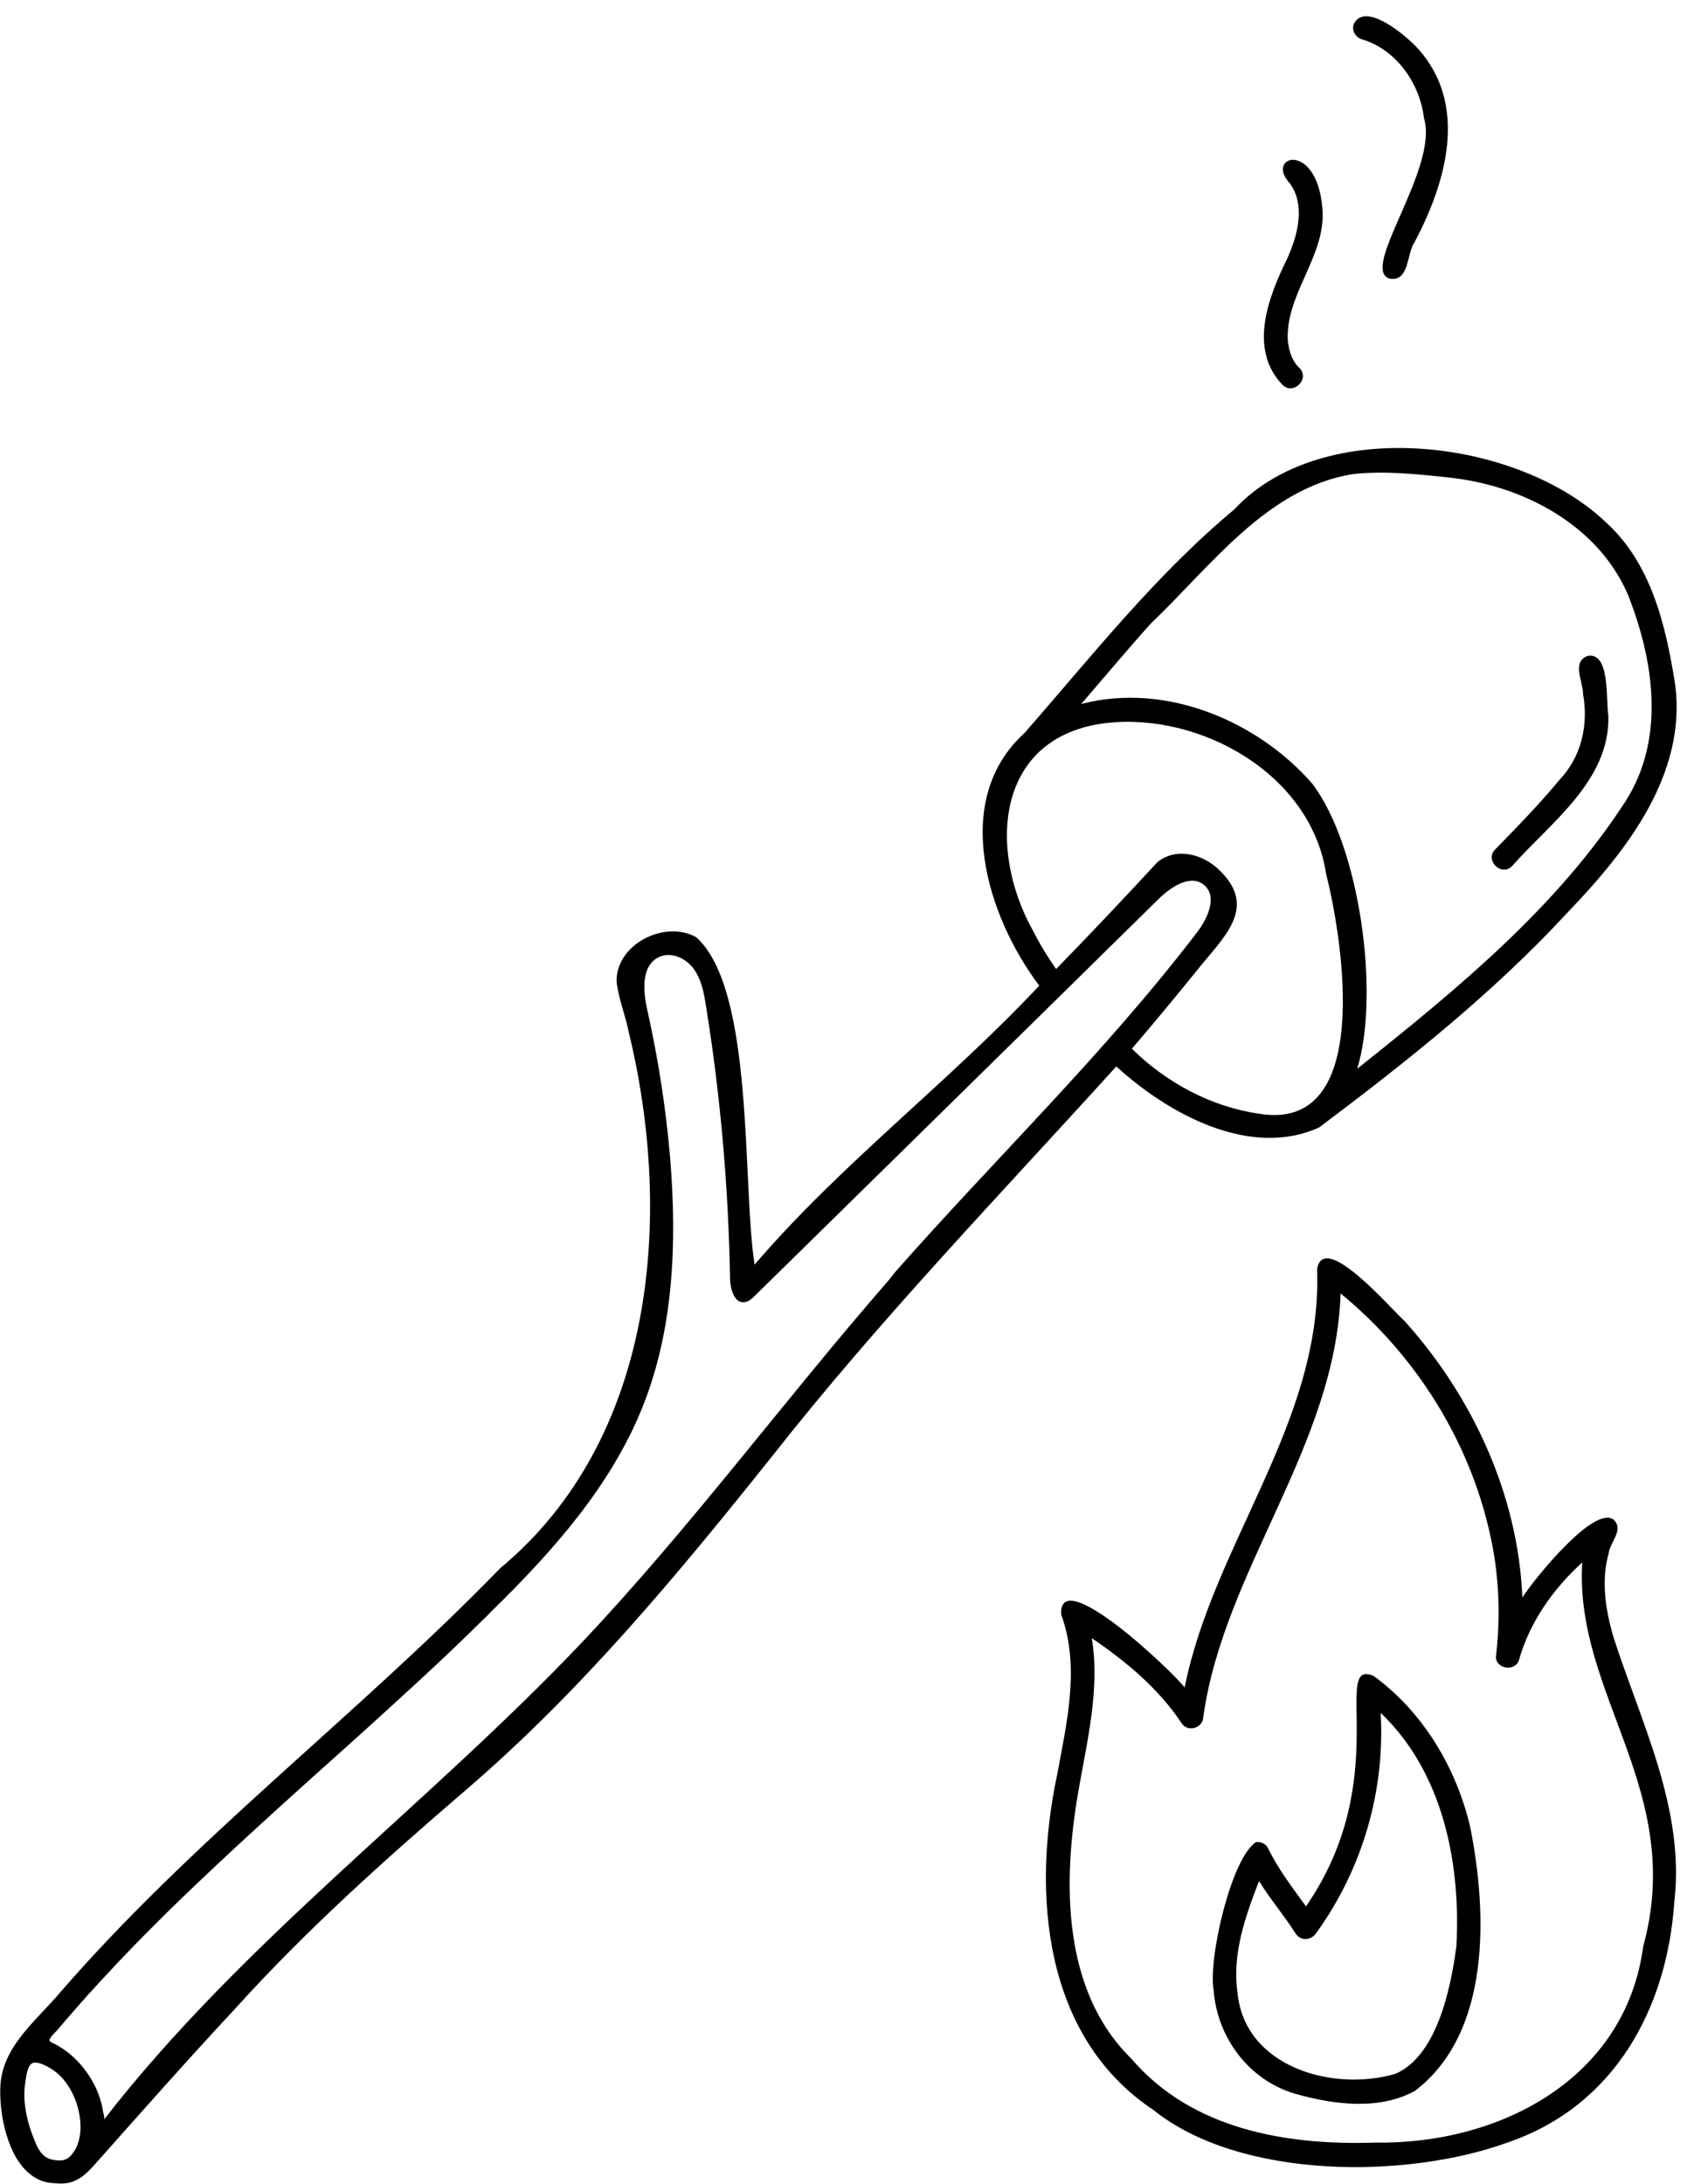<?xml version="1.0" encoding="UTF-8"?><svg xmlns="http://www.w3.org/2000/svg" xmlns:xlink="http://www.w3.org/1999/xlink" height="827.5" preserveAspectRatio="xMidYMid meet" version="1.0" viewBox="133.5 56.3 639.4 827.5" width="639.4" zoomAndPan="magnify"><g id="change1_1"><path d="M556.6,460.3c19.4,17.8,50.7,35.1,76.9,23.1c33.3-25,66.1-51,94.4-81.7c22.2-23.1,45-52.2,40.5-86.2 c-3.5-22.1-9-45.7-26.2-61.3c-33.4-31.9-107.4-40.9-140.9-4.9c-30,25-54,55.6-79.6,84.8c-27.9,25.4-14.1,69.4,5.7,95.6 c-34.5,36.8-75.1,67.4-107.9,105.7c-4.8-30.6,0.1-104.3-22.2-124.1c-12-6.6-30.5,2.8-30.1,17c0.8,6.6,3.4,12.8,4.7,19.4 c16.9,69.9,9.8,154-48.8,202.7c-54.3,55.9-117.1,103-168,162.1c-9.2,10.5-21.4,20.2-21.5,35.4c-0.1,8,1.5,16.9,5.1,24.1 c2.8,5.6,7.7,10.8,14.3,11.3c3.4,0.3,6.3,0.5,9.4-1.1c2.9-1.4,5-3.7,7.1-6c17.6-19.8,35.1-39.6,53.1-58.9 c27-29.9,57-56.7,87.5-82.9c43.6-37.4,80.1-81.4,115.8-126.1C466.6,556.5,512.4,509.1,556.6,460.3z M711.1,244.4 C711,244.4,711,244.3,711.1,244.4L711.1,244.4z M569.7,292.5c22.6-21.5,44-51.4,76.6-56.6c11.9-1.3,24.3,0,36.3,1.3 c27.8,2.9,56.6,17.8,68,44.6c9.7,24.7,14.2,54.1-0.9,77.9c-26.1,40.5-64.4,71.7-101.8,101.5c8.7-28.2,1-84.5-17.1-108.1 c-21-24-55.9-38.4-87.5-30.1C552.1,312.8,560.7,302.5,569.7,292.5z M524.8,408.5c-17.1-31-13.7-73.4,28.1-78.3 c35.8-4,77.5,19.5,83.2,57.1c6.3,25,18.2,98.3-25.5,90.9c-18.1-2.6-35.1-11.8-48.1-24.6c8.4-9.8,16.6-19.7,24.7-29.7 c9.4-12,23.5-23.5,8.5-37.9c-6.1-6.1-16.3-8.9-23.5-3.1c-12.6,13.6-25.4,27.2-38.4,40.5C530.4,418.6,527.4,413.6,524.8,408.5z M142.8,853.7C142.8,853.8,142.9,853.9,142.8,853.7L142.8,853.7z M160,873.3c-0.7,0.6-1.4,1-2.3,1.3c-0.9,0.2-1.8,0.2-2.7,0.1 c-1.2-0.1-2.5-0.3-3.6-0.9c-2.3-1.2-3.6-3.7-4.6-6.1c-1.8-4.4-3.3-9-3.8-13.7c-0.4-2.9-0.4-5.9,0.1-8.8c0.3-1.9,0.7-6.7,2.9-7.4 c0.9-0.3,1.9,0,2.7,0.2c3.8,1.3,7.2,3.8,9.6,7s4.1,7,5,10.9c1.1,4.9,1.1,10.2-1.2,14.6C161.5,871.5,160.8,872.5,160,873.3z M470,541.7c-39.4,45.2-75.1,93.7-116.4,137.3C294.9,740.7,225.1,792,172.9,859.3c0.4-0.5-0.3-2.8-0.4-3.4 c-0.2-1.2-0.4-2.3-0.8-3.5c-0.6-2.3-1.5-4.5-2.6-6.6c-2.2-4.2-5.2-8-8.8-11.1c-1.8-1.5-3.8-2.9-5.9-4c-0.9-0.5-2.6-0.8-2-2 c0.6-1.2,1.9-2.3,2.8-3.3c3.7-4.4,7.5-8.7,11.3-13c7.7-8.5,15.6-16.9,23.7-25c8.1-8.2,16.4-16.1,24.8-24 c8.4-7.9,16.9-15.7,25.4-23.4c8.5-7.7,17.1-15.4,25.7-23.1c8.6-7.7,17.1-15.5,25.6-23.3c8.5-7.8,16.8-15.7,25-23.8 c1.1-1,2.1-2.1,3.2-3.2C343,644,365,619.3,377,589.4c11.9-29.6,13.1-62.5,10.5-94.4c-1.6-18.8-4.5-37.4-8.6-55.8 c-1.7-7.3-2.5-17,4.3-20.3c4.5-2.2,10.2,0.3,13.2,4.4c3,4.1,3.9,9.2,4.7,14.2c5.5,34.1,8.5,68.7,9.1,103.2c0.1,4,1.6,9.5,5.6,8.9 c1.5-0.2,2.7-1.3,3.8-2.4c51-50.1,102.1-100.2,153.1-150.4c4.7-4.6,12.2-9.5,17.2-5.2c5.1,4.3,1.4,12.6-2.7,17.9 c-34.9,45.7-76.5,85.7-114.5,128.8C471.8,539.5,470.9,540.6,470,541.7z M706.6,384.4c14.8-16.7,37.1-32.4,36.5-56.9 c-1-5.7,0.8-24.4-7.9-22.7c-6.1,2.3-1.7,9.7-1.7,14.4c2.1,11.7-0.6,23.8-8.9,32.5c-7.6,9.2-16,17.8-24.4,26.4 C696.1,382.1,702.5,388.6,706.6,384.4z M733.5,318.9C733.5,318.9,733.5,318.9,733.5,318.9L733.5,318.9z M744.9,676.1 c-2.9-10.2-4.6-21-1.7-31.3c0.5-4.2,5.7-8.7,2.1-12.6c-7.3-6.5-30.9,23.1-34.8,29.3c-1.6-38.8-18.8-76-44.6-104.7 c-4.7-4.1-30.9-34.8-33.2-19.6c2.1,57.5-39.3,103.8-50.2,158.4c-4.3-5.8-47.8-47.2-46.8-27.7c7.2,19.8,2.2,40.6-1.5,60.6 c-9.6,45.1-5.3,99.3,36.4,127.1c33,26.5,96.1,26.3,134.5,12.3c40.2-13.8,60.2-50.4,63-91.1C772.2,741.4,755.4,708.9,744.9,676.1z M756.3,793.7c-6.7,50.2-54.4,75-101.5,74.3c-33.6,1.1-69.5-4.9-92.5-31.8c-26.4-25.8-26-67.2-20.1-101.2c3.3-19,8.3-38.9,5.1-58.1 c13,8.8,25.3,19.1,33.9,32c2.3,3.9,8.3,2.2,8.4-2.3c7.7-55.4,50.2-102.8,52-160.3c30.4,24.9,51.8,60.5,58.2,99.3 c2,12.3,2.2,25.6,0.7,38.1c-0.3,5,7.6,6.1,8.8,1.2c4.1-14.3,13-26.8,23.9-36.7C730.1,698.4,772.5,734.7,756.3,793.7z M690.7,748.3 c-5.3-22.4-17.9-43.5-36.6-57.1c-16.3-6.9,7.8,39-25.6,87.3c-5.2-7.1-10.6-14.2-14.5-22.2c-0.8-1.6-2.8-2.4-4.5-2.1 c-9.4,6.1-18.2,44.5-16,56.2c1.4,17.9,13.4,34,30.9,39.1c14.4,4.1,31.8,6.4,45.4-1.1C698.8,826.3,697.2,780.7,690.7,748.3z M623.9,839.7C624.1,839.8,624.4,839.9,623.9,839.7L623.9,839.7z M685.5,793.5c-2.2,17-7.7,41.7-23,48.4 c-23.8,7.1-57.7-2.6-60-31.2c0,0.1,0,0.2,0,0.3c-2-14.6,3-28.7,8.2-42.1c4.2,6.9,9.5,13,13.8,19.8c1.9,3,5.8,2.8,7.8,0 c17.5-24.1,26.2-53.8,24.5-83.5C680.4,727.7,687.2,762.1,685.5,793.5z M619.6,202.1c4.1,4.1,10.5-2.3,6.4-6.4 c-1.4-1.3-2.3-2.9-3.1-4.6c0.2,0.4,0.2,0.4,0.2,0.4c-0.6-1.4-1.1-3.2-1.3-4.8c0,0.3,0-0.3-0.1-0.4c0,0.1,0,0.1,0,0.2 c-1.8-18.3,14.7-33,13-51.4c-2.2-25.8-22-19.7-12.3-9.3c5.7,7.9,3.2,18.5-0.3,26.8c0,0-0.6,1.4-0.6,1.4 C614.3,168.6,606.5,188.5,619.6,202.1z M621.7,179.3C621.8,179.1,621.9,178.6,621.7,179.3L621.7,179.3z M646.5,65.6 c4.3-9.3,20.4,4.6,24.6,9.3c19,21.3,10.5,50.7-1.5,73.2c-3,4.4-1.9,14.8-9.2,13.8c-12.2-3.1,18.6-41.7,12.8-60.9 c-1.5-13-10.5-26-23.5-29.8C647.2,70.4,645.9,68,646.5,65.6z"/></g></svg>